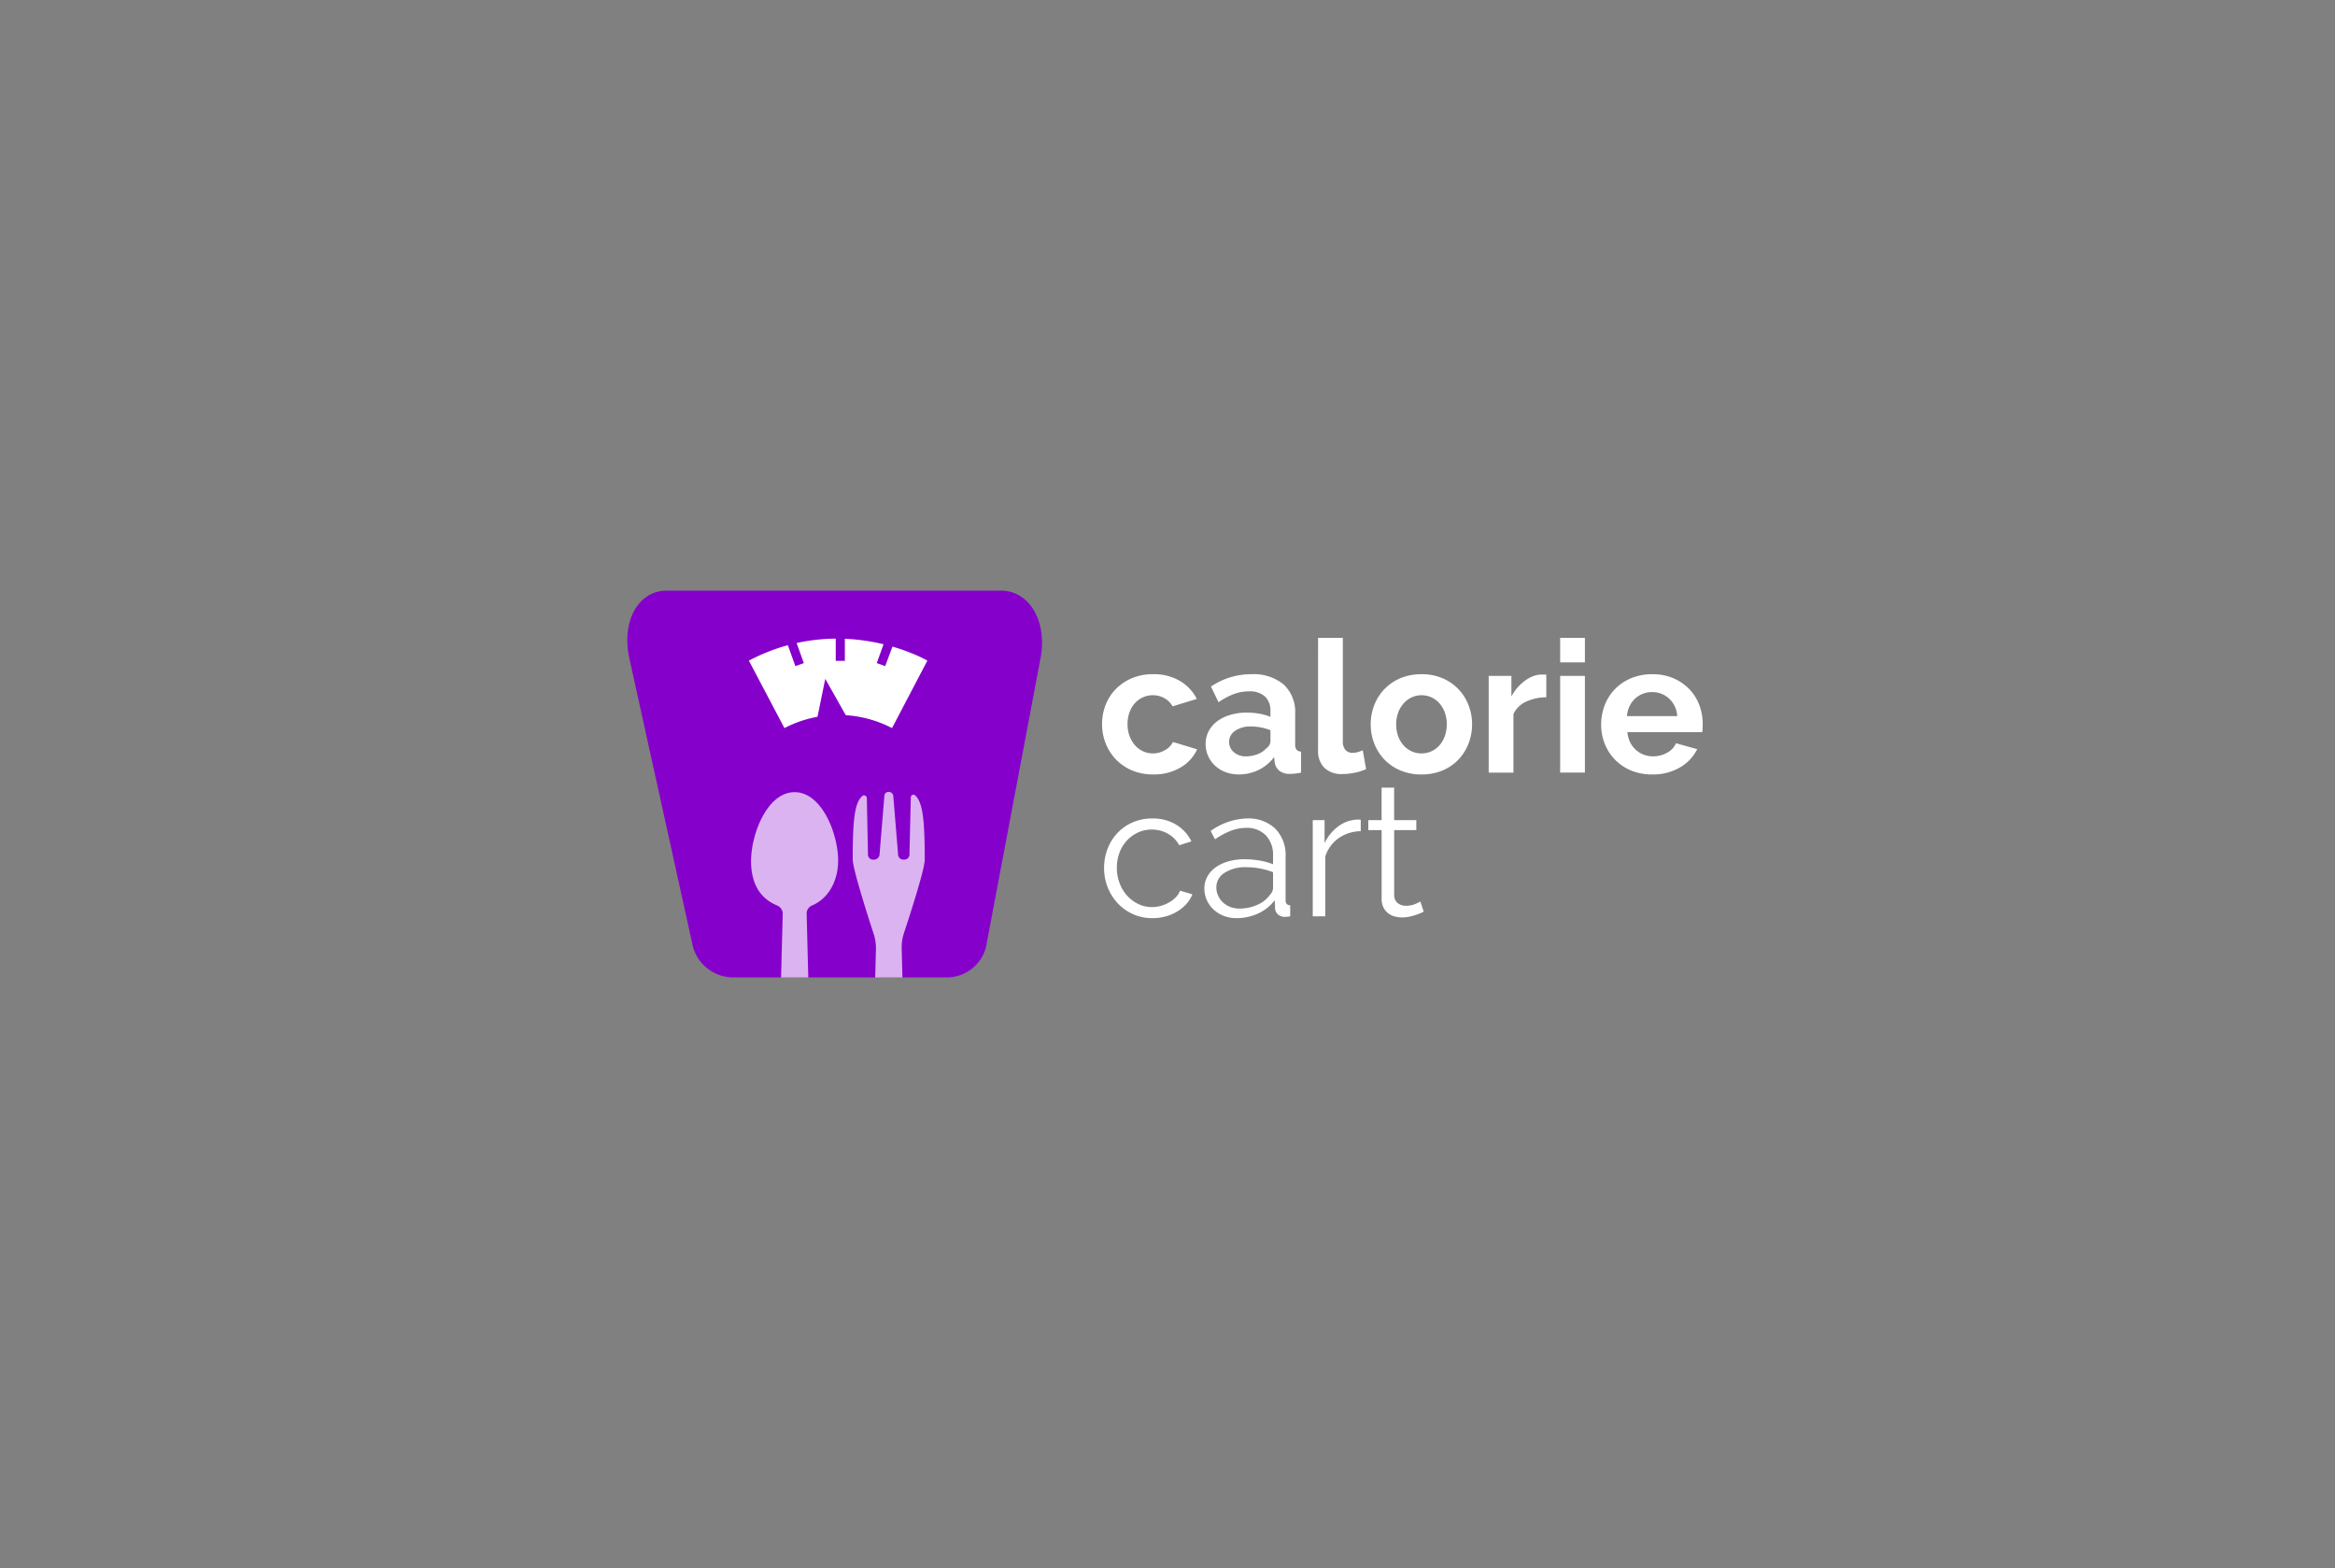 <svg xmlns="http://www.w3.org/2000/svg" width="446.667" height="300" viewBox="0 0 446.667 300">
  <rect x="0" y="0" width="446.667" height="300" fill="#808080" stroke="none"/>
  <g id="_Brand_Black" transform="translate(40.667 30)">
    <rect id="Rectangle_8115" data-name="Rectangle 8115" width="446.667" height="300" rx="20" transform="translate(-40.667 -30)" fill="#fff" opacity="0"/>
    <g id="CalorieCart" transform="translate(-14.484 -319)">
      <g id="caloriecart-2" data-name="caloriecart" transform="translate(184.632 411.026)">
        <path id="Path_175239" data-name="Path 175239" d="M2.268-42.6a10.071,10.071,0,0,1,.671-3.673,8.945,8.945,0,0,1,1.943-3.038,9.456,9.456,0,0,1,3.073-2.084,10.159,10.159,0,0,1,4.062-.777,9.735,9.735,0,0,1,5.174,1.307,8.347,8.347,0,0,1,3.2,3.426L15.76-46.026A4.156,4.156,0,0,0,14.171-47.6a4.445,4.445,0,0,0-2.19-.547,4.509,4.509,0,0,0-1.907.406,4.688,4.688,0,0,0-1.536,1.13A5.235,5.235,0,0,0,7.513-44.86,6.6,6.6,0,0,0,7.142-42.6a6.327,6.327,0,0,0,.389,2.261,5.7,5.7,0,0,0,1.042,1.766,4.578,4.578,0,0,0,1.536,1.148,4.427,4.427,0,0,0,1.872.406,4.539,4.539,0,0,0,2.349-.636,3.575,3.575,0,0,0,1.5-1.554L20.458-37.8a7.779,7.779,0,0,1-3.144,3.461,9.879,9.879,0,0,1-5.263,1.342A10.159,10.159,0,0,1,7.99-33.77a9.319,9.319,0,0,1-3.073-2.1,9.325,9.325,0,0,1-1.96-3.073A9.885,9.885,0,0,1,2.268-42.6Zm26.137,9.607a7.021,7.021,0,0,1-2.508-.442,6.028,6.028,0,0,1-2.013-1.236,5.754,5.754,0,0,1-1.325-1.854,5.615,5.615,0,0,1-.477-2.331,5.135,5.135,0,0,1,.583-2.419,5.548,5.548,0,0,1,1.625-1.89,8.055,8.055,0,0,1,2.49-1.219,10.862,10.862,0,0,1,3.179-.441,13.7,13.7,0,0,1,2.419.212,9.855,9.855,0,0,1,2.1.6v-1.06A3.71,3.71,0,0,0,33.438-47.9a4.332,4.332,0,0,0-3.091-.989,8.186,8.186,0,0,0-2.9.53,13.45,13.45,0,0,0-2.9,1.554l-1.448-3a13.664,13.664,0,0,1,7.7-2.366,9.022,9.022,0,0,1,6.2,1.96,7.183,7.183,0,0,1,2.208,5.669v5.757a1.663,1.663,0,0,0,.265,1.06,1.161,1.161,0,0,0,.865.353v4.027a10.537,10.537,0,0,1-2.084.247,3.156,3.156,0,0,1-2.066-.6,2.581,2.581,0,0,1-.9-1.589l-.106-1.024a8.191,8.191,0,0,1-3,2.472A8.621,8.621,0,0,1,28.405-32.993Zm1.342-3.461a6.166,6.166,0,0,0,2.278-.424,4.135,4.135,0,0,0,1.678-1.13,1.7,1.7,0,0,0,.777-1.342V-41.47a11.588,11.588,0,0,0-1.837-.512,9.893,9.893,0,0,0-1.907-.194,5.056,5.056,0,0,0-3,.83,2.492,2.492,0,0,0-1.166,2.1,2.529,2.529,0,0,0,.918,2A3.333,3.333,0,0,0,29.747-36.454ZM43.593-59.13h4.733v19.85a2.336,2.336,0,0,0,.494,1.589,1.777,1.777,0,0,0,1.413.565,3.545,3.545,0,0,0,.936-.141,6.331,6.331,0,0,0,.971-.353l.636,3.6a9.152,9.152,0,0,1-2.225.706,12.14,12.14,0,0,1-2.3.247,4.74,4.74,0,0,1-3.444-1.183,4.486,4.486,0,0,1-1.219-3.373Zm19.78,26.137a10.159,10.159,0,0,1-4.062-.777,9.123,9.123,0,0,1-3.055-2.1,9.277,9.277,0,0,1-1.925-3.055,9.975,9.975,0,0,1-.671-3.638,10.071,10.071,0,0,1,.671-3.673,9.277,9.277,0,0,1,1.925-3.055,9.123,9.123,0,0,1,3.055-2.1,10.159,10.159,0,0,1,4.062-.777,10.032,10.032,0,0,1,4.044.777,9.167,9.167,0,0,1,3.038,2.1,9.277,9.277,0,0,1,1.925,3.055,10.071,10.071,0,0,1,.671,3.673,9.975,9.975,0,0,1-.671,3.638,9.426,9.426,0,0,1-1.907,3.055,8.932,8.932,0,0,1-3.038,2.1A10.16,10.16,0,0,1,63.373-32.993Zm-4.839-9.572a6.448,6.448,0,0,0,.371,2.243,5.48,5.48,0,0,0,1.024,1.748,4.578,4.578,0,0,0,1.536,1.148,4.509,4.509,0,0,0,1.907.406,4.509,4.509,0,0,0,1.907-.406,4.579,4.579,0,0,0,1.536-1.148,5.441,5.441,0,0,0,1.024-1.766,6.6,6.6,0,0,0,.371-2.261,6.489,6.489,0,0,0-.371-2.225,5.441,5.441,0,0,0-1.024-1.766,4.578,4.578,0,0,0-1.536-1.148,4.508,4.508,0,0,0-1.907-.406,4.35,4.35,0,0,0-1.907.424,4.793,4.793,0,0,0-1.536,1.166A5.441,5.441,0,0,0,58.9-44.79,6.489,6.489,0,0,0,58.534-42.565Zm28.716-5.192a9.335,9.335,0,0,0-3.85.83,4.859,4.859,0,0,0-2.437,2.384v11.2H76.229V-51.854h4.344V-47.9a8.438,8.438,0,0,1,1.166-1.713,8.987,8.987,0,0,1,1.448-1.325,6.714,6.714,0,0,1,1.572-.865,4.338,4.338,0,0,1,1.536-.3h.583a1.887,1.887,0,0,1,.371.035ZM89.9-33.346V-51.854h4.733v18.508Zm0-21.086v-4.7h4.733v4.7Zm17.59,21.44a10.27,10.27,0,0,1-4.027-.759,9.233,9.233,0,0,1-3.073-2.066,9.172,9.172,0,0,1-1.96-3.038,9.749,9.749,0,0,1-.689-3.638,10.309,10.309,0,0,1,.671-3.726,9.094,9.094,0,0,1,1.943-3.073,9.274,9.274,0,0,1,3.091-2.1,10.287,10.287,0,0,1,4.08-.777,10.032,10.032,0,0,1,4.044.777,9.3,9.3,0,0,1,3.038,2.084,8.855,8.855,0,0,1,1.907,3.038,10.116,10.116,0,0,1,.653,3.6q0,.459-.018.883a3.593,3.593,0,0,1-.088.706h-14.3a5.492,5.492,0,0,0,.53,1.943,4.8,4.8,0,0,0,1.095,1.448,4.768,4.768,0,0,0,1.519.918,4.989,4.989,0,0,0,1.766.318,5.456,5.456,0,0,0,2.667-.689,3.646,3.646,0,0,0,1.713-1.819l4.062,1.13a8.258,8.258,0,0,1-3.267,3.479A10.126,10.126,0,0,1,107.488-32.993Zm4.8-11.161a4.92,4.92,0,0,0-1.536-3.338,4.7,4.7,0,0,0-3.3-1.254,4.714,4.714,0,0,0-1.784.336,4.654,4.654,0,0,0-1.466.936,4.851,4.851,0,0,0-1.042,1.448,5.1,5.1,0,0,0-.477,1.872Z" transform="translate(-2.268 59.13)" fill="#fff"/>
        <path id="Path_175240" data-name="Path 175240" d="M3.159-41.093a10.071,10.071,0,0,1,.671-3.673,9.173,9.173,0,0,1,1.89-3.02,8.828,8.828,0,0,1,2.914-2.031,9.241,9.241,0,0,1,3.744-.742,8.586,8.586,0,0,1,4.556,1.183,7.6,7.6,0,0,1,2.932,3.2l-2.331.742a5.6,5.6,0,0,0-2.172-2.208,6.134,6.134,0,0,0-3.091-.795,6.177,6.177,0,0,0-2.631.565,6.711,6.711,0,0,0-2.119,1.536,7.063,7.063,0,0,0-1.413,2.313A8.158,8.158,0,0,0,5.6-41.093a8.1,8.1,0,0,0,.53,2.932,7.479,7.479,0,0,0,1.448,2.384,6.894,6.894,0,0,0,2.137,1.589,5.941,5.941,0,0,0,2.6.583,6.335,6.335,0,0,0,1.748-.247,6.754,6.754,0,0,0,1.607-.689,5.78,5.78,0,0,0,1.272-1.007,3.273,3.273,0,0,0,.742-1.2l2.366.706a6.021,6.021,0,0,1-1.13,1.819,7.8,7.8,0,0,1-1.748,1.448,8.58,8.58,0,0,1-2.225.954,9.469,9.469,0,0,1-2.525.336A8.968,8.968,0,0,1,8.7-32.245a8.992,8.992,0,0,1-2.932-2.084,9.677,9.677,0,0,1-1.925-3.055A9.937,9.937,0,0,1,3.159-41.093Zm25.29,9.607a6.5,6.5,0,0,1-2.419-.442,6.106,6.106,0,0,1-1.943-1.219A5.51,5.51,0,0,1,22.8-34.964a5.5,5.5,0,0,1-.459-2.243,4.531,4.531,0,0,1,.565-2.225A5.387,5.387,0,0,1,24.493-41.2a7.782,7.782,0,0,1,2.437-1.148,11.222,11.222,0,0,1,3.108-.406,16.976,16.976,0,0,1,2.861.247,12.4,12.4,0,0,1,2.578.706v-1.66A5.341,5.341,0,0,0,34.1-47.327a5.047,5.047,0,0,0-3.815-1.43,8.106,8.106,0,0,0-2.9.565,13.968,13.968,0,0,0-3,1.625l-.848-1.589a12.427,12.427,0,0,1,6.923-2.4A7.428,7.428,0,0,1,35.9-48.616a7.181,7.181,0,0,1,1.978,5.369v8.3q0,.989.883.989v2.119a5.725,5.725,0,0,1-.918.106,2.068,2.068,0,0,1-1.43-.459,1.727,1.727,0,0,1-.547-1.272L35.8-34.911a8.347,8.347,0,0,1-3.2,2.543A9.834,9.834,0,0,1,28.449-31.485Zm.565-1.837a8.3,8.3,0,0,0,3.444-.706A5.624,5.624,0,0,0,34.842-35.9a2.2,2.2,0,0,0,.477-.689,1.759,1.759,0,0,0,.159-.689v-3a14.723,14.723,0,0,0-2.49-.706,13.94,13.94,0,0,0-2.631-.247,7.32,7.32,0,0,0-4.133,1.06,3.221,3.221,0,0,0-1.589,2.79,3.811,3.811,0,0,0,.336,1.589,4.028,4.028,0,0,0,.918,1.289,4.3,4.3,0,0,0,1.4.865A4.707,4.707,0,0,0,29.014-33.322Zm23.241-14.8a7.555,7.555,0,0,0-4.238,1.342,6.768,6.768,0,0,0-2.543,3.5v11.444h-2.4v-18.4h2.261v4.415a8.37,8.37,0,0,1,2.755-3.32,6.385,6.385,0,0,1,3.709-1.2,2.421,2.421,0,0,1,.459.035ZM64.3-32.722q-.212.106-.618.283t-.936.353a10.955,10.955,0,0,1-1.2.318,6.844,6.844,0,0,1-1.413.141,5.135,5.135,0,0,1-1.483-.212,3.459,3.459,0,0,1-1.236-.653,3.217,3.217,0,0,1-.848-1.113,3.592,3.592,0,0,1-.318-1.554V-48.333H53.7v-1.907h2.543v-6.216h2.4v6.216h4.238v1.907H58.648v12.5a1.908,1.908,0,0,0,.724,1.5,2.48,2.48,0,0,0,1.5.477,4.511,4.511,0,0,0,1.8-.336,7.941,7.941,0,0,0,.989-.477Z" transform="translate(-2.77 85.116)" fill="#fff"/>
      </g>
      <g id="Icon" transform="translate(93.817 402)">
        <path id="Shape-8" d="M101.353,402h63.926c5.538,0,8.9,5.974,7.587,12.907l-10.422,55.2a7.733,7.733,0,0,1-7.5,5.887h-40.9a8.015,8.015,0,0,1-7.675-5.887L94.2,414.907C92.676,407.974,95.816,402,101.353,402Z" transform="translate(-93.817 -402)" fill="#8600cb" fill-rule="evenodd"/>
        <path id="Path_175237" data-name="Path 175237" d="M15123.022-11356.146l.322-12.253a1.758,1.758,0,0,0-1.09-1.525c-3.314-1.353-4.973-4.273-4.973-8.5,0-5.146,3.1-13.168,8.325-13.168s8.333,7.978,8.333,13.082c0,3.922-1.832,7.236-4.969,8.589a1.66,1.66,0,0,0-1.052,1.614l.31,12.164Z" transform="translate(-15093.61 11430.145)" fill="#fff" opacity="0.702"/>
        <path id="Path_175238" data-name="Path 175238" d="M15166.182-11356.2l.146-5.494a8.945,8.945,0,0,0-.436-2.835c-1.528-4.667-4.012-12.6-4.012-14.26,0-7.721.39-10.857,1.831-12.122a.459.459,0,0,1,.524-.087.567.567,0,0,1,.347.434l.217,10.858a.94.94,0,0,0,.962.959h.3a1.084,1.084,0,0,0,.96-1.086l.917-11.123a.782.782,0,0,1,.827-.742.854.854,0,0,1,.871.742l.918,11.123a1.019,1.019,0,0,0,.915,1.086h.349a.98.98,0,0,0,.916-1.046l.259-10.855a.543.543,0,0,1,.308-.481.562.562,0,0,1,.523.087c1.439,1.31,1.832,4.58,1.832,12.254.043,1.658-2.486,9.593-4.012,14.214a8.539,8.539,0,0,0-.394,2.836l.141,5.539Z" transform="translate(-15118.763 11430.203)" fill="#fff" opacity="0.702"/>
        <g id="Meter" transform="translate(23.256 9.07)">
          <path id="Shape-3-copy-3" d="M152.3,440.168a22.3,22.3,0,0,1,20.582,0l6.759-12.907s-16.134-9.462-34.143,0Z" transform="translate(-145.5 -422.944)" fill="#fff" fill-rule="evenodd"/>
          <rect id="Shape-5-copy-9" width="1.744" height="4.361" transform="translate(16.614)" fill="#8600cb"/>
          <path id="Shape-5-copy-10" d="M203.083,424.3l1.657.61-1.526,4.1-1.613-.567Z" transform="translate(-177.137 -423.646)" fill="#8600cb" fill-rule="evenodd"/>
          <path id="Shape-5-copy-11" d="M162.5,424.91l1.613-.61,1.483,4.143-1.613.567Z" transform="translate(-155.087 -423.646)" fill="#8600cb" fill-rule="evenodd"/>
          <path id="Shape-4-copy-3" d="M174.6,450.119l1.919-9.419,5.32,9.419S179.266,446.282,174.6,450.119Z" transform="translate(-161.911 -432.895)" fill="#8600cb" fill-rule="evenodd"/>
        </g>
      </g>
    </g>
  </g>
</svg>
